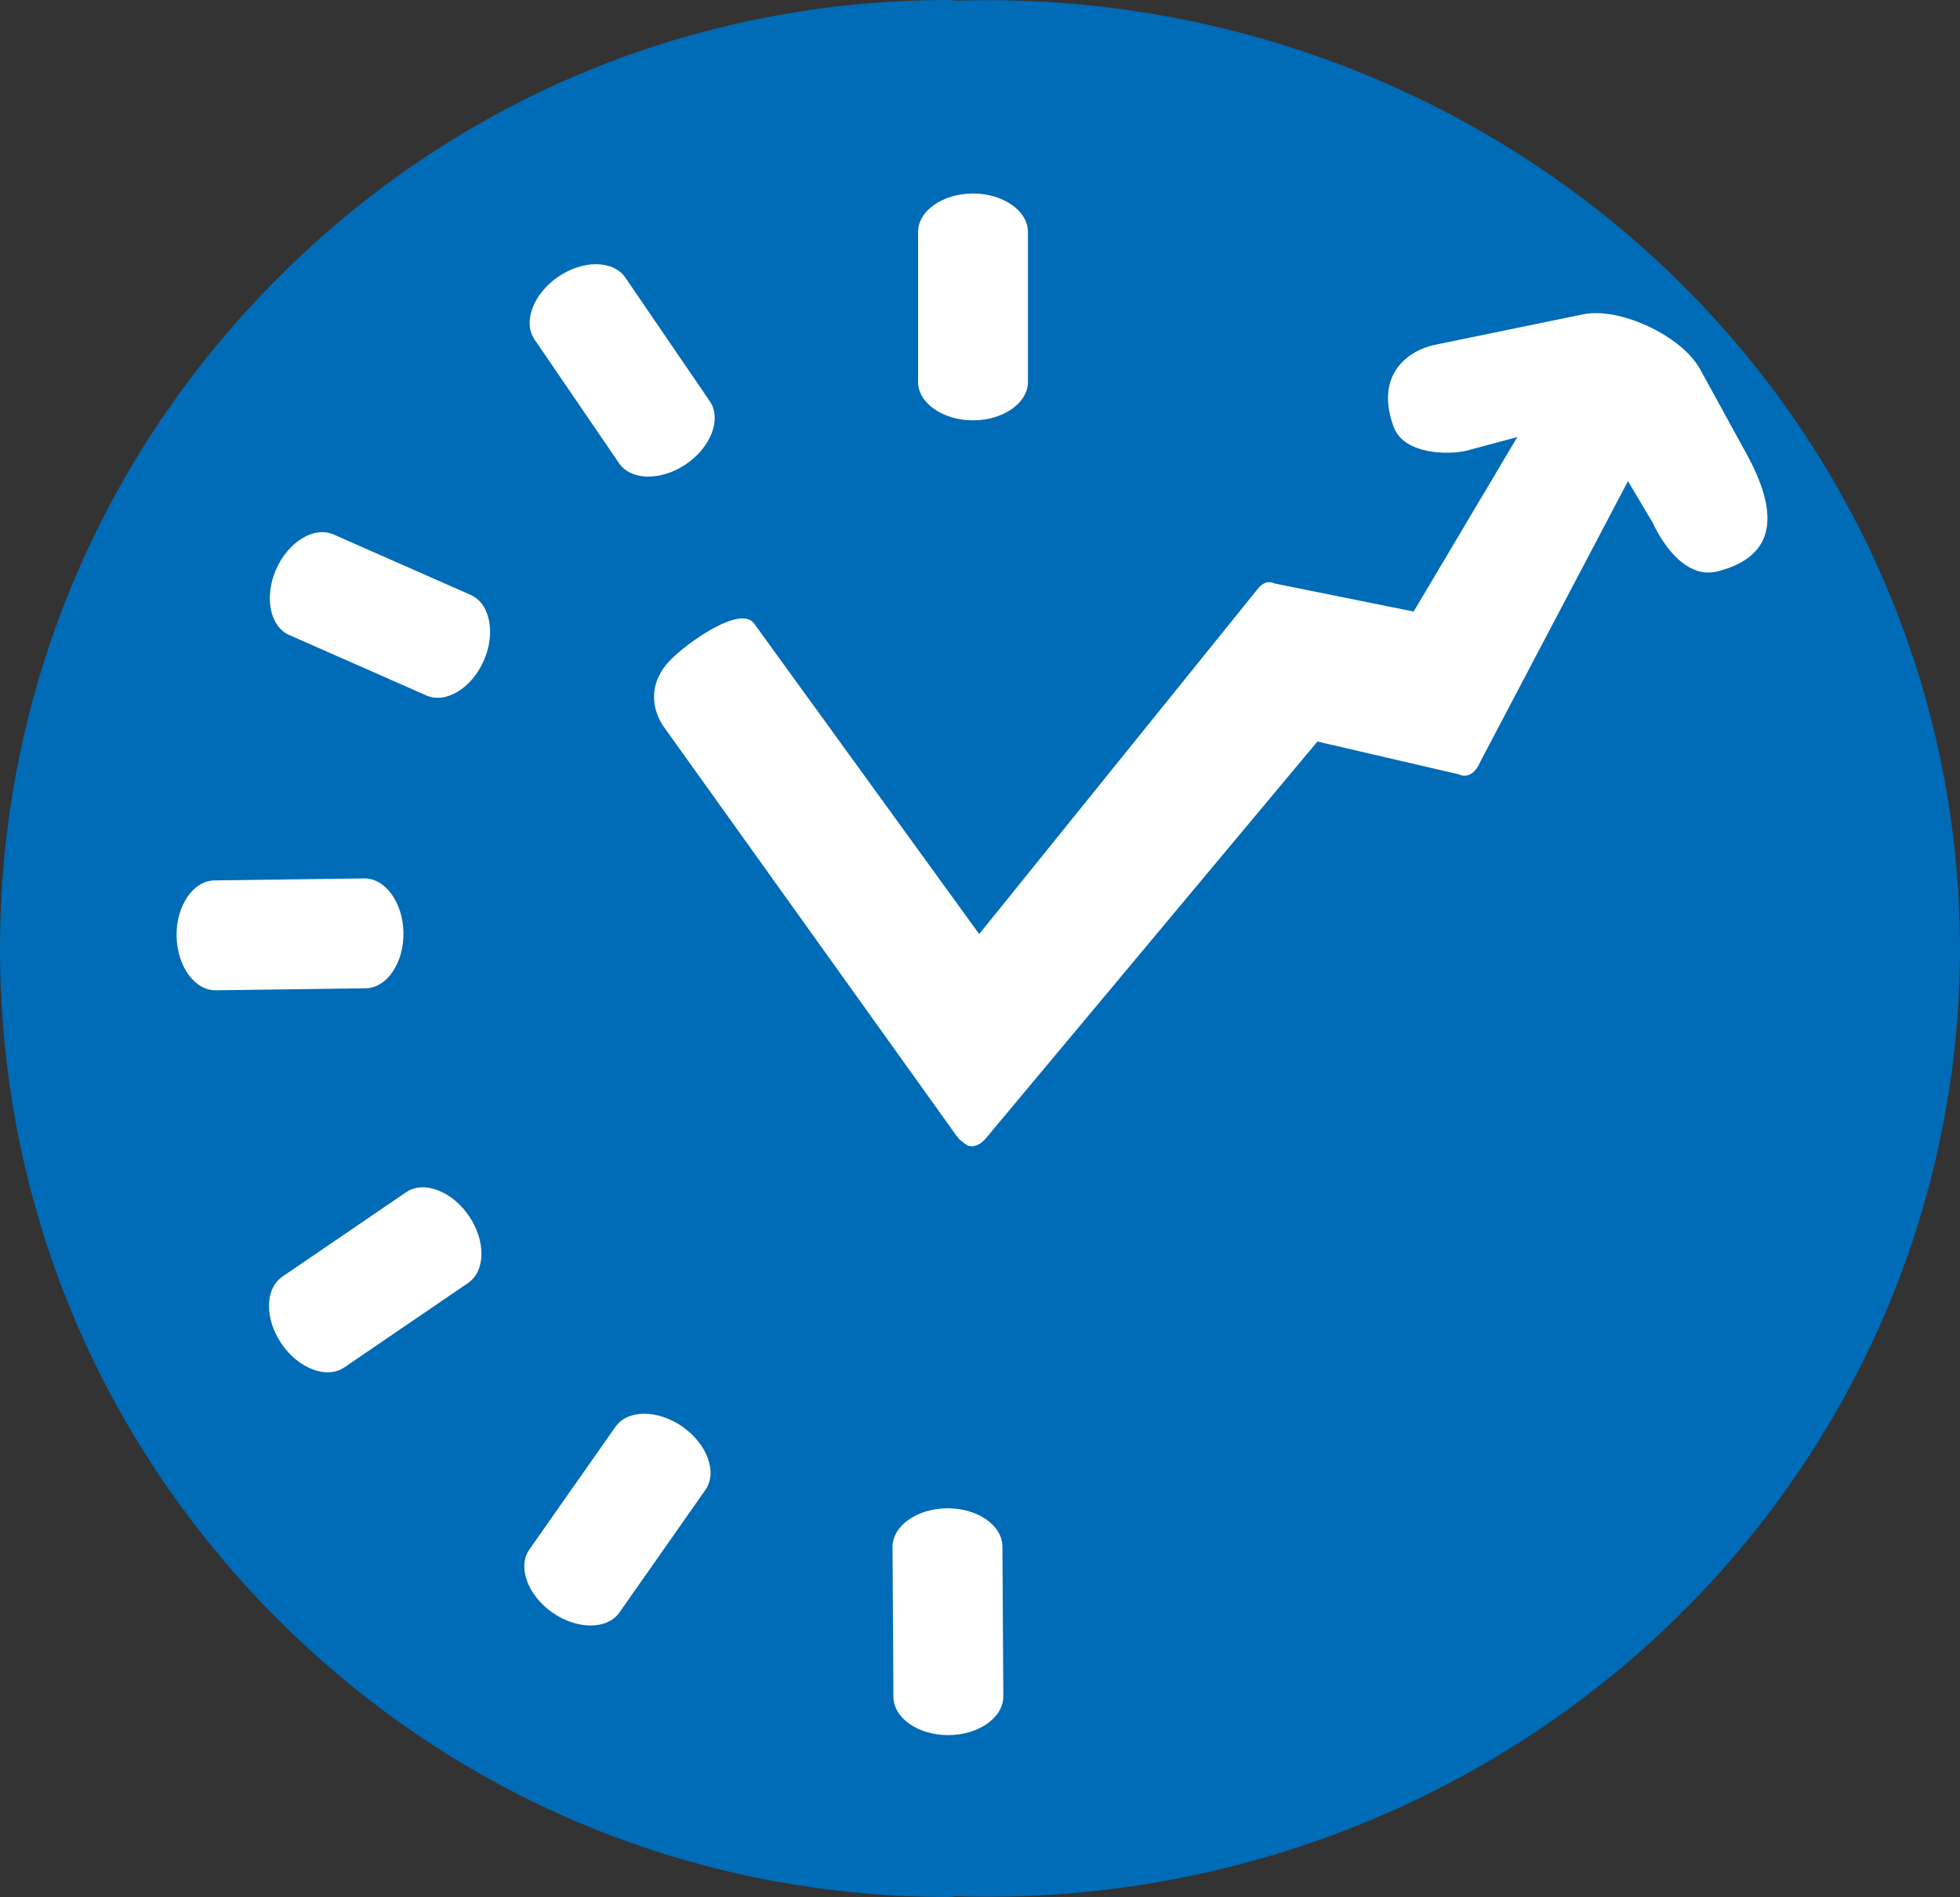 <?xml version="1.0" encoding="UTF-8" standalone="no"?>
<svg
   width="557.153pt"
   height="539.328pt"
   version="1.1"
   viewBox="0 0 557.153 539.328"
   id="svg155"
   sodipodi:docname="edsteva_logo.svg"
   inkscape:version="1.1.2 (b8e25be8, 2022-02-05)"
   inkscape:export-filename="/Users/adamremaki/Documents/AP-HP Job/EDS-Temporal_Variability/edsteva/docs/assets/logo/edsteva_logo.png"
   inkscape:export-xdpi="374.76212"
   inkscape:export-ydpi="374.76212"
   xmlns:inkscape="http://www.inkscape.org/namespaces/inkscape"
   xmlns:sodipodi="http://sodipodi.sourceforge.net/DTD/sodipodi-0.dtd"
   xmlns="http://www.w3.org/2000/svg"
   xmlns:svg="http://www.w3.org/2000/svg">
  <rect x="0" y="0" width="557.153" height="539.328" fill="#333333" stroke="none"/>
  <sodipodi:namedview
     id="namedview157"
     pagecolor="#ffffff"
     bordercolor="#666666"
     borderopacity="1.0"
     inkscape:pageshadow="2"
     inkscape:pageopacity="0.0"
     inkscape:pagecheckerboard="true"
     inkscape:document-units="pt"
     showgrid="false"
     inkscape:zoom="0.63355164"
     inkscape:cx="74.184955"
     inkscape:cy="104.96382"
     inkscape:window-width="1920"
     inkscape:window-height="1147"
     inkscape:window-x="0"
     inkscape:window-y="25"
     inkscape:window-maximized="0"
     inkscape:current-layer="svg155"
     fit-margin-top="0"
     fit-margin-left="0"
     fit-margin-right="0"
     fit-margin-bottom="0"
     scale-x="0.2" />
  <defs
     id="defs59">
    <symbol
       id="s"
       overflow="visible">
      <path
         d="M 3.656,-0.219 C 3.469,-0.125 3.269,-0.051 3.062,0 2.863,0.051 2.656,0.078 2.437,0.078 c -0.668,0 -1.199,-0.18 -1.594,-0.547 -0.387,-0.375 -0.578,-0.879 -0.578,-1.516 0,-0.645 0.191,-1.148 0.578,-1.516 0.395,-0.375 0.926,-0.562 1.594,-0.562 0.219,0 0.426,0.027 0.625,0.078 0.207,0.055 0.406,0.125 0.594,0.219 v 0.828 c -0.188,-0.125 -0.375,-0.219 -0.562,-0.281 -0.18,-0.062 -0.371,-0.094 -0.578,-0.094 -0.367,0 -0.656,0.121 -0.875,0.359 -0.211,0.23 -0.312,0.555 -0.312,0.969 0,0.406 0.102,0.73 0.312,0.969 0.219,0.23 0.508,0.344 0.875,0.344 0.207,0 0.398,-0.023 0.578,-0.078 0.188,-0.062 0.375,-0.16 0.562,-0.297 z"
         id="path2" />
    </symbol>
    <symbol
       id="b"
       overflow="visible">
      <path
         d="M 2.688,-2.172 C 2.602,-2.211 2.52,-2.242 2.438,-2.266 2.352,-2.285 2.27,-2.297 2.188,-2.297 c -0.25,0 -0.445,0.086 -0.578,0.25 -0.125,0.156 -0.188,0.383 -0.188,0.672 V -2e-5 H 0.453 v -2.984 h 0.969 v 0.484 c 0.113,-0.195 0.25,-0.336 0.406,-0.422 0.164,-0.094 0.359,-0.141 0.578,-0.141 h 0.109 c 0.039,0 0.094,0.008 0.156,0.016 z"
         id="path5" />
    </symbol>
    <symbol
       id="a"
       overflow="visible">
      <path
         d="m 3.438,-1.5 v 0.266 H 1.203 c 0.031,0.23 0.113,0.402 0.25,0.516 0.133,0.105 0.328,0.156 0.578,0.156 0.207,0 0.414,-0.023 0.625,-0.078 0.207,-0.062 0.422,-0.156 0.641,-0.281 v 0.734 c -0.219,0.094 -0.445,0.164 -0.672,0.203 -0.23,0.039 -0.453,0.062 -0.672,0.062 -0.543,0 -0.965,-0.133 -1.266,-0.406 -0.305,-0.281 -0.453,-0.672 -0.453,-1.172 0,-0.477 0.145,-0.859 0.438,-1.141 0.301,-0.281 0.707,-0.422 1.219,-0.422 0.469,0 0.844,0.141 1.125,0.422 0.281,0.281 0.422,0.664 0.422,1.141 z M 2.469,-1.828 C 2.469,-2.004 2.41,-2.145 2.297,-2.25 2.191,-2.363 2.055,-2.422 1.891,-2.422 c -0.188,0 -0.34,0.055 -0.453,0.156 -0.117,0.105 -0.188,0.25 -0.219,0.438 z"
         id="path8" />
    </symbol>
    <symbol
       id="i"
       overflow="visible">
      <path
         d="m 1.797,-1.344 c -0.199,0 -0.352,0.039 -0.453,0.109 -0.094,0.062 -0.141,0.164 -0.141,0.297 0,0.117 0.035,0.211 0.109,0.281 0.082,0.062 0.195,0.094 0.344,0.094 0.176,0 0.328,-0.062 0.453,-0.188 0.125,-0.125 0.188,-0.285 0.188,-0.484 V -1.344 Z M 3.266,-1.703 V -8e-5 H 2.297 v -0.438 c -0.125,0.18 -0.273,0.309 -0.438,0.391 -0.156,0.082 -0.352,0.125 -0.578,0.125 -0.312,0 -0.57,-0.086 -0.766,-0.266 -0.188,-0.188 -0.281,-0.422 -0.281,-0.703 0,-0.352 0.117,-0.613 0.359,-0.781 0.238,-0.164 0.617,-0.25 1.141,-0.25 h 0.562 v -0.062 c 0,-0.156 -0.062,-0.266 -0.188,-0.328 -0.117,-0.07 -0.297,-0.109 -0.547,-0.109 -0.211,0 -0.402,0.023 -0.578,0.062 -0.18,0.043 -0.34,0.102 -0.484,0.172 v -0.719 c 0.195,-0.051 0.398,-0.086 0.609,-0.109 0.207,-0.031 0.414,-0.047 0.625,-0.047 0.539,0 0.93,0.109 1.172,0.328 0.238,0.211 0.359,0.555 0.359,1.031 z"
         id="path11" />
    </symbol>
    <symbol
       id="c"
       overflow="visible">
      <path
         d="m 1.5,-3.844 v 0.859 h 0.984 v 0.672 H 1.5 v 1.281 c 0,0.137 0.023,0.23 0.078,0.281 0.062,0.043 0.176,0.062 0.344,0.062 h 0.484 V -9e-5 h -0.812 c -0.387,0 -0.656,-0.078 -0.812,-0.234 -0.156,-0.156 -0.234,-0.422 -0.234,-0.797 v -1.281 h -0.469 v -0.672 h 0.469 v -0.859 z"
         id="path14" />
    </symbol>
    <symbol
       id="h"
       overflow="visible">
      <path
         d="M 2.5,-2.547 V -4.156 H 3.453 V -1e-4 H 2.5 v -0.438 c -0.137,0.18 -0.281,0.309 -0.438,0.391 -0.156,0.082 -0.34,0.125 -0.547,0.125 -0.375,0 -0.684,-0.145 -0.922,-0.438 -0.23,-0.289 -0.344,-0.672 -0.344,-1.141 0,-0.457 0.113,-0.832 0.344,-1.125 0.238,-0.289 0.547,-0.438 0.922,-0.438 0.195,0 0.375,0.043 0.531,0.125 0.164,0.086 0.316,0.215 0.453,0.391 z m -0.641,1.938 c 0.207,0 0.363,-0.07 0.469,-0.219 0.113,-0.156 0.172,-0.379 0.172,-0.672 0,-0.281 -0.059,-0.492 -0.172,-0.641 -0.105,-0.156 -0.262,-0.234 -0.469,-0.234 -0.199,0 -0.355,0.078 -0.469,0.234 -0.105,0.148 -0.156,0.359 -0.156,0.641 0,0.293 0.051,0.516 0.156,0.672 0.113,0.148 0.27,0.219 0.469,0.219 z"
         id="path17" />
    </symbol>
    <symbol
       id="g"
       overflow="visible">
      <path
         d="m 2.047,-0.609 c 0.207,0 0.363,-0.07 0.469,-0.219 0.113,-0.156 0.172,-0.379 0.172,-0.672 0,-0.281 -0.059,-0.492 -0.172,-0.641 -0.105,-0.156 -0.262,-0.234 -0.469,-0.234 -0.199,0 -0.355,0.078 -0.469,0.234 -0.105,0.148 -0.156,0.359 -0.156,0.641 0,0.293 0.051,0.516 0.156,0.672 0.113,0.148 0.27,0.219 0.469,0.219 z m -0.625,-1.938 c 0.125,-0.176 0.266,-0.305 0.422,-0.391 0.164,-0.082 0.352,-0.125 0.562,-0.125 0.363,0 0.664,0.148 0.906,0.438 0.238,0.293 0.359,0.668 0.359,1.125 0,0.469 -0.121,0.852 -0.359,1.141 -0.242,0.293 -0.543,0.438 -0.906,0.438 -0.211,0 -0.398,-0.043 -0.562,-0.125 C 1.688,-0.129 1.547,-0.258 1.422,-0.438 V -2e-5 H 0.453 v -4.156 H 1.422 Z"
         id="path20" />
    </symbol>
    <symbol
       id="f"
       overflow="visible">
      <path
         d="m 0.062,-2.984 h 0.953 l 0.812,2.016 0.688,-2.016 H 3.469 L 2.203,0.281 C 2.078,0.613 1.93,0.848 1.766,0.984 1.598,1.117 1.375,1.187 1.094,1.187 H 0.547 V 0.547 h 0.297 c 0.164,0 0.285,-0.027 0.359,-0.078 0.07,-0.055 0.129,-0.141 0.172,-0.266 l 0.031,-0.094 z"
         id="path23" />
    </symbol>
    <symbol
       id="e"
       overflow="visible">
      <path
         d="M 0.453,-2.984 H 1.422 V 0 H 0.453 Z m 0,-1.172 h 0.969 v 0.781 H 0.453 Z"
         id="path26" />
    </symbol>
    <symbol
       id="k"
       overflow="visible">
      <path
         d="M 3.469,-1.828 V 0 H 2.5 v -1.391 c 0,-0.258 -0.008,-0.438 -0.016,-0.531 -0.012,-0.102 -0.031,-0.176 -0.062,-0.219 -0.031,-0.062 -0.086,-0.109 -0.156,-0.141 -0.062,-0.039 -0.133,-0.062 -0.203,-0.062 -0.211,0 -0.371,0.078 -0.484,0.234 -0.105,0.156 -0.156,0.371 -0.156,0.641 V 8e-5 h -0.969 v -2.984 h 0.969 v 0.438 c 0.133,-0.176 0.285,-0.305 0.453,-0.391 0.164,-0.082 0.344,-0.125 0.531,-0.125 0.344,0 0.602,0.109 0.781,0.328 0.188,0.211 0.281,0.512 0.281,0.906 z"
         id="path29" />
    </symbol>
    <symbol
       id="j"
       overflow="visible">
      <path
         d="m 2.422,-4.156 v 0.625 H 1.906 c -0.137,0 -0.234,0.027 -0.297,0.078 -0.055,0.055 -0.078,0.137 -0.078,0.25 v 0.219 h 0.828 v 0.672 h -0.828 v 2.312 h -0.953 v -2.312 h -0.469 v -0.672 h 0.469 v -0.219 c 0,-0.32 0.086,-0.562 0.266,-0.719 0.188,-0.156 0.473,-0.234 0.859,-0.234 z"
         id="path32" />
    </symbol>
    <symbol
       id="d"
       overflow="visible">
      <path
         d="m 1.875,-2.375 c -0.211,0 -0.371,0.078 -0.484,0.234 -0.105,0.148 -0.156,0.359 -0.156,0.641 0,0.293 0.051,0.516 0.156,0.672 0.113,0.148 0.273,0.219 0.484,0.219 0.207,0 0.367,-0.07 0.484,-0.219 C 2.473,-0.984 2.531,-1.207 2.531,-1.5 2.531,-1.781 2.473,-1.992 2.359,-2.141 2.242,-2.297 2.082,-2.375 1.875,-2.375 Z m 0,-0.688 c 0.52,0 0.922,0.141 1.203,0.422 0.289,0.273 0.438,0.652 0.438,1.141 0,0.5 -0.148,0.891 -0.438,1.172 C 2.797,-0.055 2.395,0.078 1.875,0.078 1.363,0.078 0.961,-0.055 0.672,-0.328 0.379,-0.609 0.234,-1 0.234,-1.5 c 0,-0.488 0.145,-0.867 0.438,-1.141 C 0.961,-2.922 1.363,-3.062 1.875,-3.062 Z"
         id="path35" />
    </symbol>
    <symbol
       id="r"
       overflow="visible">
      <path
         d="m 3.234,-2.5 c 0.113,-0.176 0.254,-0.312 0.422,-0.406 0.164,-0.102 0.352,-0.156 0.562,-0.156 0.332,0 0.586,0.109 0.766,0.328 0.188,0.211 0.281,0.512 0.281,0.906 V -3e-5 H 4.297 v -1.562 c 0.008,-0.02 0.016,-0.039 0.016,-0.062 v -0.109 c 0,-0.219 -0.031,-0.375 -0.094,-0.469 -0.062,-0.094 -0.164,-0.141 -0.297,-0.141 -0.188,0 -0.336,0.078 -0.438,0.234 -0.094,0.148 -0.141,0.359 -0.141,0.641 V 2e-5 h -0.969 v -1.562 c 0,-0.332 -0.031,-0.547 -0.094,-0.641 -0.055,-0.094 -0.152,-0.141 -0.297,-0.141 -0.18,0 -0.32,0.078 -0.422,0.234 -0.094,0.148 -0.141,0.359 -0.141,0.641 V 8e-5 h -0.969 v -2.984 h 0.969 v 0.438 c 0.113,-0.176 0.242,-0.305 0.391,-0.391 0.156,-0.082 0.328,-0.125 0.516,-0.125 0.207,0 0.391,0.055 0.547,0.156 0.156,0.094 0.273,0.23 0.359,0.406 z"
         id="path38" />
    </symbol>
    <symbol
       id="q"
       overflow="visible">
      <path
         d="M 3.469,-1.828 V 0 H 2.5 v -1.391 c 0,-0.258 -0.008,-0.438 -0.016,-0.531 -0.012,-0.102 -0.031,-0.176 -0.062,-0.219 -0.031,-0.062 -0.086,-0.109 -0.156,-0.141 -0.062,-0.039 -0.133,-0.062 -0.203,-0.062 -0.211,0 -0.371,0.078 -0.484,0.234 -0.105,0.156 -0.156,0.371 -0.156,0.641 V 8e-5 h -0.969 v -4.156 h 0.969 v 1.609 c 0.133,-0.176 0.285,-0.305 0.453,-0.391 0.164,-0.082 0.344,-0.125 0.531,-0.125 0.344,0 0.602,0.109 0.781,0.328 0.188,0.211 0.281,0.512 0.281,0.906 z"
         id="path41" />
    </symbol>
    <symbol
       id="p"
       overflow="visible">
      <path
         d="M 0.5,-3.984 H 1.656 L 3.094,-1.25 V -3.984 H 4.078 V 0 H 2.922 L 1.484,-2.734 V 0 H 0.5 Z"
         id="path44" />
    </symbol>
    <symbol
       id="o"
       overflow="visible">
      <path
         d="m 0.422,-1.172 v -1.812 h 0.969 v 0.297 0.609 0.484 c 0,0.242 0.004,0.418 0.016,0.531 0.008,0.105 0.031,0.18 0.062,0.219 0.039,0.062 0.094,0.117 0.156,0.156 0.062,0.031 0.133,0.047 0.219,0.047 0.195,0 0.352,-0.078 0.469,-0.234 0.113,-0.156 0.172,-0.367 0.172,-0.641 v -1.469 h 0.953 v 2.984 h -0.953 v -0.438 c -0.148,0.18 -0.305,0.309 -0.469,0.391 -0.156,0.082 -0.336,0.125 -0.531,0.125 -0.344,0 -0.609,-0.102 -0.797,-0.312 -0.18,-0.219 -0.266,-0.531 -0.266,-0.938 z"
         id="path47" />
    </symbol>
    <symbol
       id="n"
       overflow="visible">
      <path
         d="m 0.5,-3.984 h 1.703 c 0.508,0 0.898,0.117 1.172,0.344 0.27,0.219 0.406,0.539 0.406,0.953 0,0.418 -0.137,0.742 -0.406,0.969 -0.273,0.219 -0.664,0.328 -1.172,0.328 H 1.531 V -6e-5 h -1.031 z m 1.031,0.75 v 1.109 h 0.562 c 0.195,0 0.348,-0.047 0.453,-0.141 C 2.66,-2.367 2.719,-2.508 2.719,-2.688 2.719,-2.863 2.66,-3 2.547,-3.094 2.441,-3.188 2.289,-3.234 2.094,-3.234 Z"
         id="path50" />
    </symbol>
    <symbol
       id="m"
       overflow="visible">
      <path
         d="m 0.453,-2.984 h 0.969 v 2.938 c 0,0.395 -0.102,0.695 -0.297,0.906 C 0.937,1.078 0.66,1.187 0.297,1.187 H -0.188 V 0.547 h 0.172 c 0.176,0 0.297,-0.043 0.359,-0.125 C 0.414,0.348 0.453,0.191 0.453,-0.047 Z m 0,-1.172 h 0.969 v 0.781 H 0.453 Z"
         id="path53" />
    </symbol>
    <symbol
       id="l"
       overflow="visible">
      <path
         d="m 2.875,-2.891 v 0.766 C 2.75,-2.207 2.617,-2.27 2.484,-2.312 2.348,-2.352 2.211,-2.375 2.078,-2.375 c -0.273,0 -0.48,0.078 -0.625,0.234 -0.148,0.156 -0.219,0.371 -0.219,0.641 0,0.281 0.07,0.5 0.219,0.656 0.145,0.156 0.352,0.234 0.625,0.234 0.145,0 0.285,-0.02 0.422,-0.062 0.133,-0.039 0.258,-0.109 0.375,-0.203 v 0.781 c -0.148,0.062 -0.297,0.102 -0.453,0.125 -0.156,0.031 -0.312,0.047 -0.469,0.047 -0.543,0 -0.965,-0.133 -1.266,-0.406 -0.305,-0.281 -0.453,-0.672 -0.453,-1.172 0,-0.488 0.148,-0.867 0.453,-1.141 0.301,-0.281 0.723,-0.422 1.266,-0.422 0.156,0 0.312,0.016 0.469,0.047 0.156,0.023 0.305,0.062 0.453,0.125 z"
         id="path56" />
    </symbol>
  </defs>
  <ellipse
     style="fill:#006bb6;fill-opacity:1;stroke-width:1.546"
     id="path23056"
     cx="280.785"
     cy="269.65"
     rx="276.368"
     ry="269.604"
     inkscape:export-filename="/Users/adamremaki/Documents/AP-HP Job/EDS-Temporal_Variability/edsteva/docs/assets/logo/edsteva_logo.png"
     inkscape:export-xdpi="200.21106"
     inkscape:export-ydpi="200.21106" />
  <g
     id="g153"
     transform="translate(-89.802,-10.28)"
     style="fill:#e34b4b;fill-opacity:1">
    <path
       d="m 304.292,187.725 c -3.635,-5.745 -19.018,5.165 -23.931,10.197 -5.721,5.86 -5.808,12.824 -2.173,18.57 l 82.906,115.855 c 0.287,0.506 0.574,0.813 0.861,1.121 0.096,0.037 0.191,0.271 0.191,0.271 0.191,0.271 0.383,0.542 0.67,0.652 0.096,0.037 0.191,0.271 0.287,0.308 0.191,0.073 0.383,0.344 0.574,0.418 0.096,0.037 0.191,0.073 0.287,0.308 0.287,0.11 0.478,0.183 0.765,0.491 l 0.096,0.037 c 0.287,0.11 0.574,0.22 0.861,0.132 l 0.191,0.073 c 0.287,0.11 0.574,0.022 0.765,-0.102 l 0.096,0.037 0.861,-0.264 c 0.096,0.037 0.096,0.037 0.191,-0.125 0.191,-0.124 0.478,-0.212 0.67,-0.337 0.096,0.037 0.096,-0.161 0.191,-0.125 0.287,-0.286 0.478,-0.41 0.765,-0.696 0.096,0.037 0.096,-0.161 0.191,-0.125 0.096,-0.161 0.287,-0.286 0.383,-0.447 l 94.301,-112.874 40.181,9.327 c 2.391,1.114 4.687,-0.182 6.122,-3.588 l 41.981,-79.776 7.117,11.986 c 0,0 7.129,16.52 18.298,13.684 17.388,-4.416 17.205,-17.148 8.237,-33.503 l -13.114,-23.916 c -5.354,-9.764 -23.108,-17.767 -33.215,-15.687 l -41.572,8.555 c -8.365,1.519 -17.795,8.69 -12.377,23.418 3.009,8.179 16.087,7.936 20.672,6.832 l 14.5,-3.908 -29.477,49.623 -39.398,-7.955 c -2.009,-0.968 -3.826,-0.082 -5.261,1.94 l -78.831,97.703 z"
       id="path61"
       style="fill:#ffffff;fill-opacity:1;stroke-width:1.258"
       sodipodi:nodetypes="csccccsssccscscccccccccccccssssscsscccccc" />
    <path
       d="m 196.88,280 c 0,-4.812 -3.938,-8.75 -8.75,-8.75 h -34.016 c -4.812,0 -8.75,3.938 -8.75,8.75 0,4.812 3.938,8.75 8.75,8.75 h 34.016 c 4.812,0 8.75,-3.938 8.75,-8.75 z"
       id="path63"
       style="fill:#ffffff;fill-opacity:1" />
    <path
       d="m 215.47,186.7 -29.531,-16.953 c -4.156,-2.406 -9.516,-0.984 -11.922,3.172 -2.406,4.156 -0.984,9.516 3.172,11.922 l 29.531,16.953 c 1.422,0.766 2.844,1.203 4.375,1.203 3.062,0 6.016,-1.531 7.547,-4.375 2.406,-4.156 0.984,-9.516 -3.172,-11.922 z"
       id="path65"
       style="fill:#ffffff;fill-opacity:1" />
    <path
       d="m 266.22,135.95 c 1.641,2.844 4.594,4.375 7.547,4.375 1.531,0 2.953,-0.328 4.375,-1.203 4.156,-2.406 5.578,-7.766 3.172,-11.922 l -16.953,-29.422 c -2.406,-4.156 -7.766,-5.578 -11.922,-3.172 -4.156,2.406 -5.578,7.766 -3.172,11.922 z"
       id="path67"
       style="fill:#ffffff;fill-opacity:1" />
    <path
       d="m 252.44,465.39 c 1.422,0.766 2.844,1.203 4.375,1.203 3.062,0 6.016,-1.531 7.547,-4.375 l 16.953,-29.422 c 2.406,-4.156 0.984,-9.516 -3.172,-11.922 -4.156,-2.406 -9.516,-0.984 -11.922,3.172 l -16.953,29.422 c -2.406,4.156 -0.984,9.516 3.172,11.922 z"
       id="path69"
       style="fill:#ffffff;fill-opacity:1" />
    <path
       d="m 181.67,391.45 c 1.531,0 2.953,-0.328 4.375,-1.203 l 29.531,-17.062 c 4.156,-2.406 5.578,-7.766 3.172,-11.922 -2.406,-4.156 -7.766,-5.578 -11.922,-3.172 l -29.641,17.062 c -4.156,2.406 -5.578,7.766 -3.172,11.922 1.641,2.844 4.594,4.375 7.656,4.375 z"
       id="path71"
       style="fill:#ffffff;fill-opacity:1" />
    <path
       d="M 359.52,532.22 C 220.4,532.22 107.3,419.02 107.3,280 107.3,140.98 220.39,27.78 359.52,27.78 c 4.812,0 8.75,-3.938 8.75,-8.75 0,-4.812 -3.938,-8.75 -8.75,-8.75 -72.078,0 -139.78,28 -190.64,78.969 -50.969,50.969 -79.078,118.67 -79.078,190.75 0,72.08 28,139.78 78.969,190.64 50.969,50.969 118.67,78.969 190.64,78.969 4.812,0 8.75,-3.938 8.75,-8.75 0,-4.812 -3.828,-8.641 -8.641,-8.641 z"
       id="path73"
       style="fill:#006bb6;fill-opacity:1" />
    <path
       d="m 350.77,450.95 v 34.016 c 0,4.812 3.938,8.75 8.75,8.75 4.812,0 8.75,-3.938 8.75,-8.75 V 450.95 c 0,-4.812 -3.938,-8.75 -8.75,-8.75 -4.812,0 -8.75,3.828 -8.75,8.75 z"
       id="path75"
       style="fill:#ffffff;fill-opacity:1" />
    <path
       d="M 382.01,118.833 V 76.248 c 0,-6.025 -7.029,-10.954 -15.62,-10.954 -8.591,0 -15.62,4.929 -15.62,10.954 v 42.585 c 0,6.025 7.029,10.954 15.62,10.954 8.591,0 15.62,-4.929 15.62,-10.954 z"
       id="path79"
       style="fill:#ffffff;fill-opacity:1;stroke-width:1.495" />
    <path
       d="m 193.323,260.017 -42.581,0.572 c -6.024,0.081 -10.859,7.175 -10.743,15.766 0.115,8.59 5.139,15.552 11.163,15.472 l 42.581,-0.572 c 6.024,-0.081 10.859,-7.175 10.743,-15.766 -0.115,-8.59 -5.139,-15.552 -11.163,-15.472 z"
       id="path79-9"
       style="fill:#ffffff;fill-opacity:1;stroke-width:1.495" />
    <path
       d="m 343.512,450.139 0.257,42.584 c 0.036,6.025 7.095,10.912 15.686,10.86 8.591,-0.052 15.59,-5.023 15.554,-11.048 l -0.257,-42.584 c -0.036,-6.025 -7.095,-10.912 -15.686,-10.86 -8.591,0.052 -15.59,5.023 -15.554,11.048 z"
       id="path79-9-2"
       style="fill:#ffffff;fill-opacity:1;stroke-width:1.495" />
    <path
       d="m 264.757,415.915 -24.456,34.862 c -3.46,4.932 -0.537,13.004 6.496,17.938 7.033,4.934 15.618,4.935 19.078,0.003 l 24.456,-34.862 c 3.46,-4.932 0.537,-13.004 -6.496,-17.938 -7.033,-4.934 -15.618,-4.935 -19.078,-0.003 z"
       id="path79-9-2-5"
       style="fill:#ffffff;fill-opacity:1;stroke-width:1.495" />
    <path
       d="m 205.247,349.233 -35.178,23.999 c -4.977,3.395 -5.088,11.98 -0.246,19.077 4.842,7.097 12.875,10.125 17.852,6.73 l 35.178,-23.999 c 4.977,-3.395 5.088,-11.98 0.246,-19.077 -4.842,-7.097 -12.875,-10.125 -17.852,-6.73 z"
       id="path79-9-2-6"
       style="fill:#ffffff;fill-opacity:1;stroke-width:1.495" />
    <path
       d="m 172.028,190.825 38.967,17.175 c 5.513,2.43 12.859,-2.014 16.323,-9.875 3.465,-7.861 1.789,-16.281 -3.724,-18.711 l -38.967,-17.175 c -5.513,-2.43 -12.859,2.014 -16.323,9.875 -3.465,7.861 -1.789,16.281 3.724,18.711 z"
       id="path79-9-2-7"
       style="fill:#ffffff;fill-opacity:1;stroke-width:1.495" />
    <path
       d="m 241.759,106.816 24.018,35.165 c 3.398,4.975 11.983,5.081 19.077,0.236 7.094,-4.845 10.118,-12.88 6.721,-17.855 L 267.557,89.196 c -3.398,-4.975 -11.983,-5.081 -19.077,-0.236 -7.094,4.845 -10.118,12.88 -6.721,17.855 z"
       id="path79-9-2-2"
       style="fill:#ffffff;fill-opacity:1;stroke-width:1.495" />
  </g>
</svg>
